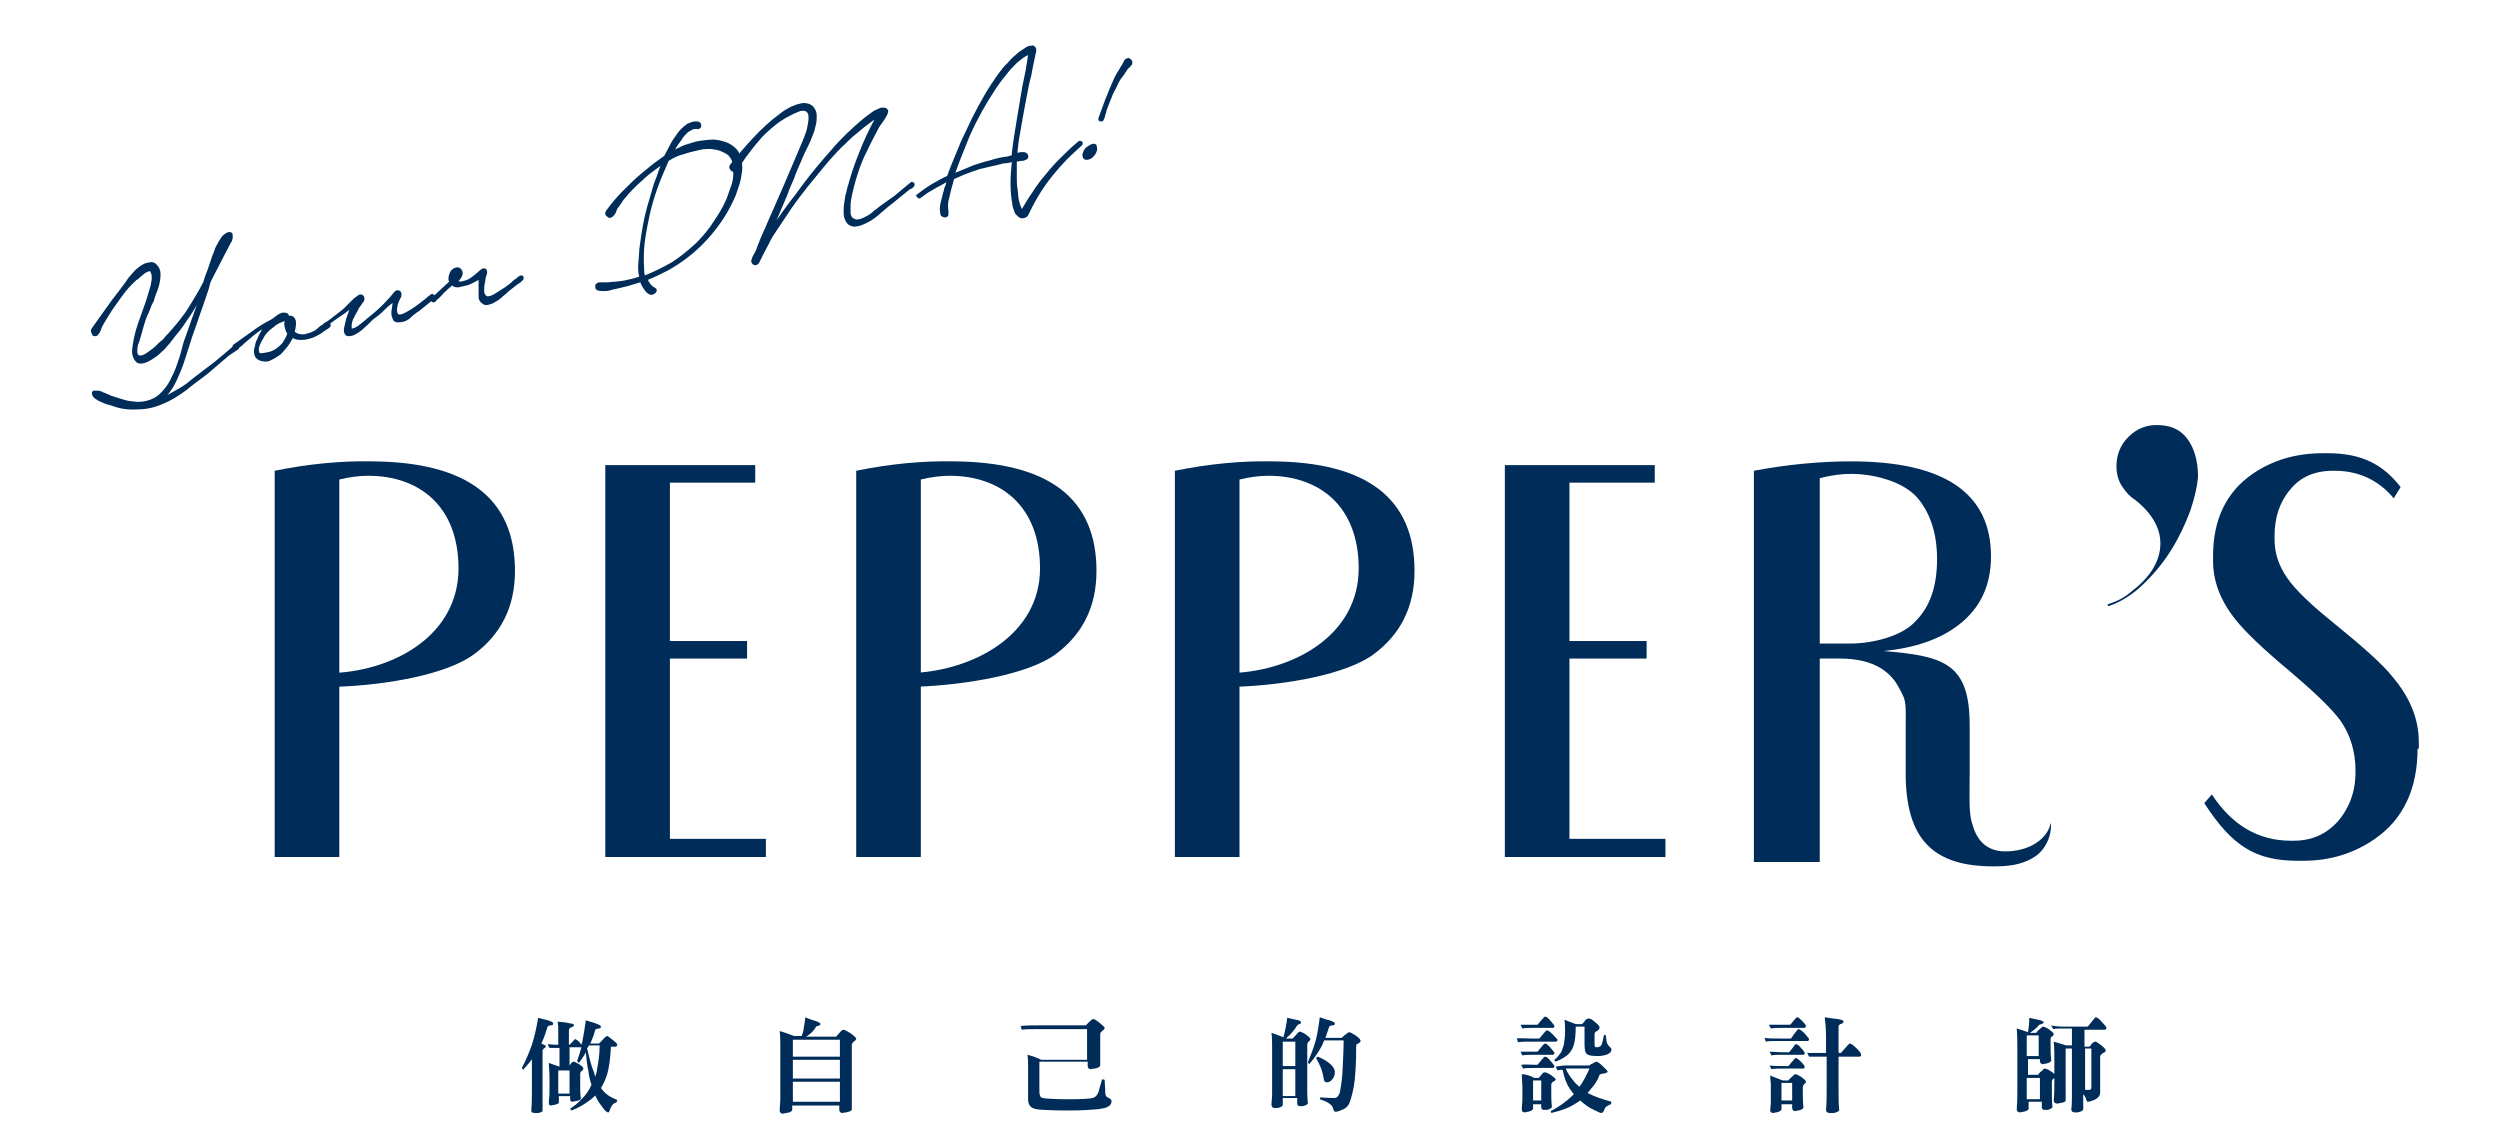 <svg width="110" height="50" viewBox="0 0 110 50" fill="none" xmlns="http://www.w3.org/2000/svg">
<path d="M4.028 14.461C4.221 14.185 4.442 13.882 4.635 13.607C4.828 13.332 5.049 13.028 5.27 12.753C5.352 12.643 5.435 12.533 5.518 12.422C5.601 12.285 5.684 12.175 5.794 12.064C5.877 11.954 5.987 11.844 6.098 11.761C6.208 11.679 6.319 11.596 6.457 11.569C6.65 11.514 6.788 11.514 6.898 11.651C7.009 11.761 7.064 11.899 7.064 12.064C7.064 12.257 7.036 12.422 6.981 12.615C6.926 12.808 6.843 12.973 6.788 13.166C6.788 13.194 6.76 13.276 6.677 13.414C6.622 13.552 6.567 13.717 6.484 13.882C6.401 14.075 6.346 14.268 6.291 14.461C6.236 14.681 6.181 14.846 6.125 15.039C6.042 15.204 6.042 15.342 6.042 15.48C6.042 15.59 6.098 15.645 6.153 15.645C6.263 15.645 6.374 15.59 6.484 15.508C6.595 15.425 6.733 15.342 6.843 15.232C6.953 15.122 7.064 15.012 7.174 14.929C7.257 14.819 7.34 14.736 7.395 14.681C7.671 14.378 7.919 14.075 8.14 13.772C8.361 13.442 8.554 13.111 8.747 12.781L8.941 12.422C8.996 12.23 9.051 12.064 9.134 11.872C9.189 11.679 9.272 11.486 9.327 11.293C9.355 11.21 9.41 11.1 9.437 11.018C9.465 10.908 9.52 10.797 9.575 10.715C9.631 10.605 9.686 10.522 9.741 10.439C9.796 10.357 9.879 10.302 9.962 10.246C10.045 10.219 10.1 10.191 10.155 10.219C10.21 10.246 10.238 10.274 10.238 10.329C10.238 10.384 10.238 10.439 10.238 10.494C10.21 10.55 10.21 10.632 10.155 10.687L9.851 11.266L9.299 12.34C9.244 12.45 9.217 12.588 9.189 12.698C9.161 12.808 9.106 12.918 9.079 13.028L8.582 14.461C8.499 14.681 8.416 14.929 8.333 15.204C8.251 15.452 8.168 15.728 8.085 15.976C8.002 16.224 7.892 16.471 7.781 16.719C7.671 16.967 7.533 17.188 7.367 17.381C7.561 17.27 7.754 17.16 7.947 17.05C8.14 16.94 8.306 16.802 8.471 16.664C8.803 16.416 9.106 16.169 9.41 15.948C9.713 15.7 10.017 15.452 10.321 15.177C10.348 15.149 10.376 15.149 10.403 15.149C10.431 15.149 10.459 15.177 10.486 15.204C10.514 15.232 10.514 15.26 10.514 15.287C10.514 15.315 10.514 15.342 10.486 15.37L10.072 15.645L9.106 16.471C8.775 16.719 8.471 16.94 8.168 17.188C7.864 17.408 7.533 17.628 7.174 17.766C6.815 17.931 6.429 18.014 6.042 18.014C5.656 18.042 5.27 17.986 4.911 17.849C4.856 17.821 4.8 17.821 4.718 17.794C4.635 17.766 4.552 17.739 4.442 17.683C4.359 17.656 4.276 17.601 4.193 17.546C4.11 17.491 4.083 17.436 4.055 17.381C4.028 17.27 4.055 17.215 4.11 17.188C4.166 17.188 4.248 17.188 4.331 17.188C4.331 17.188 4.359 17.188 4.442 17.215C4.497 17.243 4.552 17.27 4.635 17.298C4.69 17.325 4.773 17.353 4.828 17.381C4.883 17.408 4.938 17.436 4.966 17.436C5.132 17.491 5.325 17.546 5.49 17.601C5.684 17.656 5.849 17.656 6.042 17.683C6.236 17.683 6.401 17.656 6.567 17.601C6.733 17.546 6.898 17.463 7.036 17.325C7.202 17.16 7.367 16.967 7.478 16.747C7.588 16.527 7.699 16.306 7.781 16.058C7.864 15.81 7.947 15.59 8.002 15.342C8.057 15.094 8.14 14.874 8.223 14.654C8.306 14.433 8.361 14.24 8.444 14.02C8.527 13.827 8.582 13.607 8.665 13.414C8.527 13.634 8.389 13.882 8.223 14.103C8.085 14.323 7.919 14.543 7.754 14.736C7.671 14.846 7.588 14.957 7.478 15.094C7.367 15.204 7.285 15.342 7.174 15.425C7.064 15.535 6.953 15.645 6.815 15.728C6.705 15.81 6.567 15.893 6.429 15.948C6.208 16.031 6.07 16.003 5.987 15.921C5.904 15.838 5.849 15.728 5.822 15.59C5.794 15.452 5.822 15.287 5.849 15.122C5.877 14.957 5.904 14.819 5.932 14.709C6.015 14.378 6.125 14.075 6.236 13.772C6.346 13.469 6.457 13.166 6.539 12.863C6.567 12.808 6.567 12.753 6.595 12.67C6.622 12.588 6.65 12.505 6.65 12.422C6.677 12.34 6.677 12.257 6.677 12.175C6.677 12.092 6.65 12.037 6.622 11.954C6.595 11.927 6.567 11.927 6.512 11.954C6.457 11.982 6.374 12.009 6.319 12.064C6.263 12.12 6.181 12.175 6.125 12.23C6.07 12.285 6.042 12.312 6.015 12.312C5.766 12.533 5.546 12.781 5.352 13.056C5.159 13.332 4.966 13.579 4.8 13.855L4.552 14.268C4.524 14.323 4.469 14.406 4.442 14.516C4.414 14.598 4.359 14.681 4.304 14.736C4.276 14.791 4.221 14.791 4.166 14.791C4.11 14.791 4.083 14.764 4.055 14.736C4.055 14.681 4.028 14.654 4 14.598C4 14.571 4 14.516 4.028 14.461Z" fill="#002C5A"/>
<path d="M11.259 14.46C11.37 14.377 11.508 14.295 11.646 14.212C11.784 14.13 11.922 14.075 12.032 13.992C12.115 13.937 12.198 13.854 12.308 13.799C12.418 13.744 12.501 13.744 12.612 13.771C12.667 13.799 12.722 13.854 12.722 13.909C12.777 13.882 12.805 13.882 12.86 13.909C12.97 13.964 13.026 14.075 13.026 14.212C13.026 14.35 12.998 14.46 12.97 14.598C12.998 14.625 13.053 14.653 13.108 14.681C13.219 14.708 13.357 14.736 13.495 14.681C13.633 14.653 13.743 14.598 13.854 14.543C13.881 14.515 13.937 14.488 13.992 14.433C14.047 14.377 14.102 14.322 14.185 14.295C14.24 14.24 14.295 14.212 14.378 14.185C14.433 14.157 14.489 14.157 14.516 14.212C14.544 14.267 14.571 14.295 14.544 14.35C14.516 14.405 14.489 14.433 14.433 14.46C14.378 14.488 14.323 14.543 14.268 14.57C14.213 14.598 14.185 14.625 14.157 14.653C14.075 14.708 13.964 14.763 13.854 14.818C13.743 14.873 13.633 14.901 13.522 14.928C13.412 14.956 13.302 14.956 13.191 14.956C13.081 14.956 12.97 14.928 12.888 14.873L12.722 15.149C12.667 15.231 12.584 15.341 12.501 15.424C12.418 15.534 12.336 15.617 12.225 15.672C12.115 15.755 12.004 15.81 11.894 15.865C11.784 15.92 11.646 15.92 11.535 15.892C11.397 15.865 11.287 15.81 11.232 15.7C11.176 15.617 11.176 15.507 11.176 15.397C11.204 15.287 11.232 15.149 11.259 15.039C11.314 14.928 11.37 14.818 11.397 14.736L11.535 14.488C11.397 14.57 11.259 14.681 11.121 14.791C10.983 14.901 10.873 15.011 10.735 15.121C10.707 15.149 10.68 15.176 10.652 15.204C10.624 15.231 10.569 15.259 10.541 15.287C10.514 15.314 10.459 15.341 10.431 15.369C10.403 15.397 10.376 15.397 10.321 15.369C10.265 15.341 10.238 15.314 10.238 15.259C10.238 15.204 10.238 15.176 10.293 15.149L11.259 14.46ZM11.673 14.736C11.646 14.763 11.618 14.846 11.563 14.928C11.508 15.011 11.452 15.121 11.425 15.204C11.397 15.287 11.37 15.369 11.397 15.452C11.397 15.534 11.452 15.562 11.563 15.534C11.756 15.507 11.922 15.479 12.06 15.397C12.198 15.314 12.336 15.204 12.446 15.066C12.474 15.011 12.529 14.928 12.556 14.873C12.584 14.818 12.612 14.763 12.639 14.681C12.584 14.598 12.556 14.515 12.529 14.405C12.501 14.295 12.501 14.212 12.529 14.13C12.336 14.185 12.17 14.267 12.06 14.377C11.894 14.488 11.784 14.598 11.673 14.736Z" fill="#002C5A"/>
<path d="M14.268 14.213C14.433 14.13 14.571 14.02 14.737 13.882C14.875 13.772 15.04 13.662 15.178 13.524C15.206 13.496 15.261 13.441 15.344 13.359C15.427 13.276 15.482 13.221 15.565 13.138C15.648 13.083 15.703 13.028 15.786 12.973C15.868 12.946 15.924 12.946 15.979 13.001C16.034 13.056 16.034 13.083 16.034 13.166C16.034 13.221 16.006 13.276 15.951 13.331C15.924 13.386 15.868 13.441 15.841 13.496C15.786 13.552 15.758 13.607 15.758 13.634C15.675 13.772 15.62 13.882 15.537 14.047C15.482 14.185 15.454 14.323 15.482 14.461C15.592 14.433 15.73 14.378 15.841 14.268C15.951 14.185 16.062 14.102 16.145 14.02C16.421 13.8 16.724 13.552 16.973 13.276C17.111 13.138 17.249 12.973 17.359 12.835C17.414 12.78 17.469 12.753 17.552 12.78C17.635 12.808 17.663 12.863 17.663 12.946C17.663 13.001 17.663 13.083 17.607 13.138C17.58 13.194 17.552 13.276 17.525 13.331C17.497 13.386 17.497 13.469 17.469 13.579C17.469 13.689 17.469 13.772 17.525 13.827C17.607 13.855 17.69 13.827 17.801 13.772C17.911 13.717 17.994 13.662 18.049 13.634C18.325 13.469 18.546 13.276 18.767 13.111C18.794 13.083 18.849 13.028 18.932 12.973C18.988 12.918 19.043 12.918 19.098 12.973C19.153 13.028 19.153 13.083 19.125 13.111C19.098 13.138 19.043 13.194 19.015 13.221L18.436 13.689C18.297 13.772 18.159 13.882 18.021 14.02C17.883 14.13 17.718 14.185 17.525 14.185C17.387 14.185 17.304 14.13 17.276 14.02C17.221 13.91 17.221 13.827 17.221 13.717L17.276 13.331C17.111 13.441 16.973 13.579 16.835 13.717C16.697 13.855 16.531 13.965 16.393 14.075C16.338 14.13 16.255 14.213 16.172 14.295C16.089 14.378 15.979 14.461 15.896 14.543C15.786 14.626 15.703 14.681 15.592 14.736C15.482 14.791 15.399 14.791 15.316 14.791C15.234 14.791 15.178 14.736 15.151 14.653C15.123 14.571 15.123 14.488 15.151 14.378C15.178 14.268 15.206 14.158 15.234 14.02C15.289 13.882 15.316 13.772 15.372 13.634L15.151 13.8C14.902 13.965 14.709 14.102 14.599 14.185C14.489 14.268 14.406 14.323 14.351 14.35C14.323 14.378 14.268 14.378 14.24 14.35C14.213 14.323 14.185 14.323 14.185 14.295C14.213 14.35 14.213 14.323 14.213 14.295C14.213 14.268 14.24 14.24 14.268 14.213Z" fill="#002C5A"/>
<path d="M19.015 13.084C19.125 12.974 19.264 12.864 19.374 12.753C19.484 12.643 19.622 12.533 19.76 12.395C19.705 12.285 19.733 12.147 19.788 12.01C19.843 11.872 19.953 11.789 20.091 11.762C20.202 11.762 20.257 11.789 20.312 11.872C20.368 11.954 20.368 12.037 20.34 12.12C20.312 12.202 20.257 12.285 20.174 12.368C20.23 12.395 20.285 12.395 20.368 12.368C20.506 12.34 20.644 12.285 20.782 12.175C20.92 12.065 21.03 11.982 21.14 11.872C21.251 11.789 21.334 11.789 21.389 11.844C21.444 11.899 21.444 11.982 21.416 12.092C21.389 12.147 21.361 12.23 21.361 12.313C21.334 12.395 21.334 12.505 21.306 12.588C21.306 12.671 21.306 12.781 21.306 12.864C21.334 12.946 21.361 13.001 21.416 13.029C21.472 13.056 21.554 13.029 21.692 12.974C21.83 12.891 21.996 12.781 22.217 12.643C22.3 12.588 22.355 12.533 22.438 12.478C22.52 12.423 22.576 12.34 22.659 12.285C22.686 12.285 22.714 12.258 22.741 12.23C22.769 12.202 22.797 12.175 22.852 12.147C22.879 12.12 22.907 12.12 22.962 12.12C22.99 12.12 23.017 12.147 23.045 12.202C23.045 12.23 23.045 12.258 23.017 12.313C22.99 12.34 22.962 12.368 22.934 12.395C22.907 12.423 22.879 12.45 22.824 12.478C22.797 12.505 22.769 12.505 22.741 12.533L22.355 12.836C22.3 12.891 22.217 12.974 22.106 13.056C22.024 13.139 21.913 13.222 21.803 13.277C21.692 13.359 21.582 13.387 21.472 13.414C21.361 13.442 21.278 13.414 21.196 13.332C21.14 13.304 21.113 13.249 21.085 13.194C21.058 13.139 21.058 13.084 21.058 13.029C21.058 12.974 21.058 12.919 21.058 12.836C21.058 12.781 21.058 12.726 21.058 12.671V12.313C21.03 12.34 20.947 12.368 20.864 12.423C20.754 12.478 20.644 12.533 20.533 12.56C20.423 12.588 20.285 12.616 20.174 12.643C20.064 12.643 19.981 12.643 19.898 12.56C19.788 12.643 19.705 12.726 19.65 12.781C19.595 12.836 19.512 12.891 19.457 12.974C19.401 13.029 19.346 13.084 19.291 13.139C19.264 13.166 19.208 13.194 19.181 13.249C19.125 13.304 19.098 13.304 19.043 13.304C18.988 13.277 18.96 13.249 18.96 13.222C18.96 13.139 18.96 13.111 19.015 13.084Z" fill="#002C5A"/>
<path d="M26.661 9.282C26.881 8.979 27.13 8.676 27.406 8.4C27.682 8.125 27.958 7.849 28.262 7.601C28.427 7.464 28.565 7.354 28.731 7.216C28.896 7.106 29.062 6.968 29.227 6.858L29.503 6.334C29.586 6.169 29.697 6.031 29.807 5.866C29.918 5.701 30.056 5.591 30.194 5.481C30.221 5.453 30.276 5.425 30.359 5.398C30.442 5.37 30.497 5.343 30.58 5.343C30.663 5.343 30.718 5.343 30.773 5.37C30.828 5.398 30.856 5.453 30.856 5.536C30.856 5.591 30.828 5.618 30.801 5.646C30.746 5.673 30.718 5.701 30.663 5.673C30.608 5.673 30.525 5.673 30.47 5.701C30.414 5.728 30.332 5.783 30.276 5.811C30.221 5.866 30.166 5.921 30.111 5.976C30.056 6.031 30.028 6.086 30 6.142C29.945 6.224 29.89 6.279 29.835 6.362C29.78 6.445 29.752 6.5 29.697 6.582C29.78 6.527 29.89 6.5 29.973 6.445C30.083 6.389 30.166 6.362 30.276 6.334C30.442 6.279 30.608 6.224 30.801 6.197C30.994 6.169 31.187 6.142 31.38 6.142C31.574 6.142 31.767 6.197 31.933 6.252C32.098 6.307 32.264 6.417 32.402 6.555C32.512 6.692 32.595 6.83 32.623 7.023C32.65 7.188 32.678 7.381 32.65 7.546C32.623 7.739 32.595 7.904 32.54 8.097C32.484 8.262 32.429 8.428 32.374 8.593C32.071 9.309 31.656 9.943 31.132 10.521C30.608 11.1 30 11.568 29.338 11.926C29.062 12.064 28.786 12.201 28.51 12.312C28.538 12.394 28.593 12.449 28.62 12.504C28.675 12.559 28.731 12.614 28.786 12.642C28.841 12.67 28.896 12.725 28.896 12.752C28.896 12.807 28.896 12.835 28.841 12.89C28.814 12.918 28.758 12.945 28.703 12.973C28.648 12.973 28.593 12.973 28.51 12.918C28.427 12.862 28.372 12.78 28.317 12.697C28.262 12.614 28.206 12.532 28.179 12.422C27.985 12.477 27.792 12.532 27.627 12.587C27.433 12.642 27.24 12.67 27.047 12.725C26.992 12.725 26.937 12.752 26.826 12.78C26.743 12.807 26.633 12.807 26.55 12.807C26.467 12.807 26.385 12.807 26.302 12.78C26.219 12.752 26.191 12.697 26.191 12.614C26.191 12.559 26.191 12.504 26.247 12.477C26.274 12.449 26.329 12.422 26.385 12.422C26.495 12.422 26.605 12.422 26.716 12.422C26.826 12.422 26.937 12.394 27.075 12.394C27.24 12.367 27.433 12.367 27.599 12.312C27.765 12.284 27.958 12.229 28.123 12.174C28.068 11.954 28.068 11.706 28.096 11.458C28.123 11.21 28.123 10.989 28.151 10.797C28.206 10.411 28.262 10.025 28.344 9.64C28.427 9.254 28.538 8.868 28.648 8.51C28.703 8.318 28.758 8.097 28.841 7.904C28.924 7.712 28.979 7.491 29.062 7.298C28.758 7.519 28.455 7.739 28.206 7.987C27.958 8.207 27.709 8.455 27.489 8.731C27.433 8.786 27.378 8.868 27.351 8.924C27.295 8.979 27.268 9.061 27.213 9.116C27.157 9.171 27.13 9.254 27.102 9.337C27.075 9.419 27.019 9.474 26.964 9.53C26.937 9.557 26.881 9.585 26.826 9.585C26.771 9.585 26.743 9.557 26.716 9.53C26.661 9.502 26.633 9.447 26.633 9.419C26.633 9.364 26.633 9.309 26.661 9.282ZM29.421 7.078C29.227 7.519 29.062 7.904 28.924 8.29C28.786 8.676 28.675 9.061 28.593 9.419C28.51 9.805 28.427 10.218 28.372 10.631C28.317 11.044 28.317 11.458 28.344 11.871C28.344 11.898 28.344 11.954 28.344 11.981C28.344 12.008 28.372 12.064 28.372 12.119C28.786 11.954 29.172 11.761 29.559 11.54C29.945 11.292 30.276 11.017 30.608 10.714C30.856 10.466 31.077 10.218 31.27 9.943C31.463 9.667 31.656 9.364 31.822 9.061C31.877 8.924 31.96 8.786 32.015 8.621C32.071 8.455 32.126 8.29 32.181 8.152C32.236 7.987 32.264 7.822 32.264 7.657C32.264 7.491 32.264 7.326 32.236 7.188C32.209 7.051 32.126 6.913 32.043 6.83C31.933 6.748 31.822 6.692 31.684 6.637C31.546 6.582 31.408 6.582 31.27 6.555C31.132 6.555 30.994 6.555 30.856 6.582C30.608 6.637 30.359 6.692 30.111 6.775C29.862 6.83 29.642 6.94 29.421 7.078Z" fill="#002C5A"/>
<path d="M32.126 7.243C32.457 6.83 32.788 6.444 33.147 6.059C33.506 5.673 33.892 5.315 34.306 5.012C34.389 4.957 34.472 4.874 34.582 4.819C34.693 4.764 34.803 4.681 34.913 4.654C35.024 4.599 35.134 4.571 35.272 4.544C35.383 4.516 35.493 4.544 35.603 4.571C35.714 4.626 35.797 4.681 35.852 4.792C35.907 4.874 35.935 4.984 35.935 5.095C35.935 5.205 35.935 5.342 35.907 5.453C35.879 5.563 35.852 5.673 35.824 5.783C35.741 6.003 35.659 6.224 35.548 6.444C35.438 6.665 35.327 6.885 35.245 7.105C35.134 7.353 35.024 7.601 34.941 7.849C34.831 8.097 34.72 8.345 34.637 8.593L34.168 9.694C34.361 9.419 34.527 9.171 34.72 8.923C34.913 8.675 35.107 8.427 35.3 8.152C35.686 7.629 36.128 7.105 36.569 6.609C37.011 6.086 37.48 5.645 38.005 5.205C38.115 5.122 38.225 5.039 38.336 4.957C38.446 4.874 38.557 4.819 38.695 4.764C38.75 4.736 38.805 4.736 38.86 4.736C38.916 4.736 38.971 4.736 38.998 4.764C39.026 4.792 39.054 4.819 39.081 4.847C39.081 4.874 39.081 4.929 39.054 5.012C38.998 5.122 38.943 5.232 38.86 5.342C38.778 5.453 38.695 5.563 38.64 5.673C38.419 6.086 38.198 6.527 38.005 6.94C37.812 7.381 37.673 7.821 37.563 8.262C37.535 8.372 37.508 8.482 37.48 8.62C37.453 8.758 37.425 8.896 37.425 9.033C37.425 9.171 37.425 9.281 37.425 9.391C37.453 9.502 37.48 9.584 37.563 9.612C37.646 9.667 37.729 9.667 37.839 9.639C37.95 9.612 38.032 9.557 38.143 9.502C38.253 9.447 38.364 9.364 38.446 9.281C38.557 9.199 38.64 9.144 38.695 9.088C38.916 8.923 39.164 8.758 39.385 8.593C39.606 8.4 39.826 8.235 40.047 8.042C40.075 8.014 40.13 7.987 40.158 8.014C40.213 8.014 40.24 8.069 40.24 8.097C40.24 8.152 40.24 8.207 40.185 8.235C40.13 8.29 40.102 8.317 40.047 8.317L39.302 8.923C39.081 9.088 38.86 9.281 38.64 9.474C38.419 9.667 38.17 9.805 37.894 9.915C37.701 9.97 37.563 9.997 37.453 9.942C37.342 9.915 37.26 9.832 37.204 9.722C37.149 9.612 37.121 9.502 37.121 9.364C37.121 9.226 37.121 9.061 37.149 8.923C37.177 8.758 37.177 8.62 37.232 8.482C37.26 8.345 37.287 8.235 37.315 8.152C37.453 7.656 37.618 7.16 37.812 6.692C38.005 6.196 38.225 5.728 38.474 5.26C38.391 5.315 38.336 5.37 38.253 5.425C38.17 5.48 38.115 5.535 38.032 5.59C37.867 5.728 37.701 5.866 37.535 6.003C37.37 6.141 37.232 6.306 37.066 6.444C36.79 6.72 36.514 7.023 36.266 7.326C36.017 7.629 35.769 7.932 35.521 8.235C35.272 8.565 35.024 8.868 34.803 9.199C34.582 9.529 34.361 9.86 34.141 10.19C34.03 10.355 33.92 10.521 33.837 10.714C33.754 10.879 33.644 11.072 33.561 11.237C33.533 11.292 33.506 11.375 33.45 11.457C33.423 11.54 33.368 11.623 33.312 11.65C33.23 11.678 33.175 11.678 33.119 11.623C33.064 11.568 33.036 11.512 33.064 11.43C33.092 11.347 33.119 11.264 33.175 11.182C33.23 11.099 33.257 11.017 33.285 10.961C33.312 10.906 33.312 10.851 33.34 10.796C33.368 10.741 33.395 10.659 33.45 10.521C33.506 10.411 33.561 10.245 33.671 10.025C33.754 9.805 33.892 9.529 34.03 9.199L34.499 8.124C34.637 7.821 34.748 7.518 34.886 7.215C35.024 6.912 35.134 6.609 35.272 6.306C35.3 6.251 35.327 6.169 35.383 6.031C35.438 5.893 35.493 5.756 35.521 5.59C35.548 5.453 35.576 5.315 35.576 5.177C35.576 5.039 35.548 4.957 35.465 4.902C35.41 4.874 35.355 4.874 35.3 4.874C35.245 4.874 35.162 4.902 35.107 4.929C35.051 4.957 34.969 4.984 34.913 5.012C34.858 5.039 34.803 5.067 34.748 5.095C34.472 5.232 34.196 5.425 33.975 5.618C33.754 5.811 33.533 6.003 33.368 6.224C33.175 6.444 33.009 6.665 32.843 6.885L32.595 7.243C32.567 7.298 32.54 7.353 32.512 7.408C32.484 7.463 32.429 7.518 32.374 7.546C32.291 7.574 32.209 7.574 32.153 7.491C32.071 7.408 32.071 7.326 32.126 7.243Z" fill="#002C5A"/>
<path d="M40.296 8.593C40.517 8.428 40.737 8.263 40.958 8.125C41.206 7.987 41.427 7.85 41.676 7.74L41.841 7.299C41.979 6.941 42.145 6.583 42.283 6.225C42.449 5.867 42.614 5.536 42.78 5.178C42.945 4.847 43.139 4.489 43.332 4.159C43.525 3.828 43.746 3.498 43.967 3.195C44.077 3.057 44.187 2.892 44.325 2.782C44.436 2.644 44.574 2.506 44.712 2.396C44.739 2.368 44.795 2.313 44.877 2.258C44.96 2.203 45.043 2.148 45.126 2.093C45.209 2.038 45.291 2.01 45.374 2.01C45.457 1.983 45.512 2.01 45.568 2.093C45.595 2.148 45.595 2.176 45.595 2.231C45.595 2.286 45.568 2.341 45.568 2.368L45.457 2.892L45.374 3.332C45.291 3.635 45.236 3.911 45.181 4.214C45.126 4.517 45.071 4.792 45.016 5.095C44.96 5.371 44.933 5.619 44.877 5.894C44.822 6.17 44.795 6.417 44.767 6.72C44.822 6.72 44.877 6.693 44.933 6.693C44.988 6.693 45.043 6.693 45.071 6.693C45.154 6.72 45.209 6.748 45.236 6.831C45.264 6.913 45.236 6.996 45.154 7.023C45.098 7.051 45.043 7.079 44.96 7.079C44.877 7.079 44.822 7.106 44.739 7.106V7.326C44.739 7.464 44.739 7.629 44.739 7.795C44.739 7.96 44.739 8.125 44.767 8.29C44.795 8.456 44.795 8.621 44.822 8.759C44.85 8.924 44.905 9.062 44.96 9.199C45.098 8.979 45.236 8.731 45.374 8.538C45.512 8.318 45.65 8.125 45.816 7.905C46.064 7.602 46.313 7.299 46.589 7.023C46.865 6.748 47.141 6.473 47.444 6.225C47.472 6.197 47.5 6.197 47.527 6.197C47.555 6.197 47.582 6.225 47.61 6.225C47.638 6.252 47.638 6.28 47.638 6.307C47.638 6.335 47.638 6.362 47.61 6.39L47.251 6.72C47.113 6.858 46.948 6.996 46.809 7.161C46.672 7.299 46.533 7.464 46.395 7.629C45.981 8.125 45.623 8.676 45.319 9.31C45.291 9.365 45.264 9.42 45.236 9.475C45.209 9.53 45.154 9.558 45.098 9.585C45.016 9.613 44.933 9.613 44.877 9.585C44.822 9.558 44.767 9.502 44.712 9.447C44.657 9.392 44.629 9.31 44.601 9.227C44.574 9.144 44.546 9.062 44.546 9.007C44.491 8.704 44.463 8.401 44.463 8.07C44.463 7.74 44.491 7.437 44.519 7.134C44.408 7.161 44.298 7.189 44.16 7.189C44.049 7.216 43.939 7.244 43.829 7.271C43.58 7.326 43.332 7.382 43.111 7.437C42.863 7.519 42.642 7.602 42.421 7.684L41.979 7.877L41.897 8.18C41.841 8.346 41.814 8.538 41.758 8.731C41.703 8.924 41.703 9.089 41.731 9.282C41.731 9.337 41.731 9.392 41.731 9.447C41.731 9.502 41.676 9.558 41.62 9.558C41.565 9.585 41.51 9.558 41.455 9.53C41.4 9.502 41.372 9.447 41.372 9.392C41.344 9.227 41.344 9.062 41.4 8.869C41.455 8.676 41.483 8.511 41.538 8.346C41.538 8.29 41.565 8.235 41.593 8.18C41.62 8.125 41.62 8.07 41.648 8.015C41.565 8.07 41.483 8.098 41.4 8.153C41.317 8.208 41.234 8.235 41.151 8.29C41.041 8.346 40.931 8.428 40.82 8.483C40.71 8.566 40.627 8.621 40.517 8.704C40.489 8.731 40.461 8.731 40.434 8.731C40.406 8.731 40.379 8.704 40.351 8.676C40.323 8.649 40.323 8.621 40.323 8.593C40.24 8.649 40.268 8.621 40.296 8.593ZM44.519 6.748C44.574 6.252 44.657 5.756 44.739 5.261C44.822 4.765 44.905 4.269 44.988 3.773C45.043 3.553 45.071 3.332 45.126 3.112C45.154 2.892 45.209 2.644 45.236 2.424C45.098 2.479 44.96 2.589 44.822 2.699C44.684 2.809 44.574 2.947 44.436 3.085C44.325 3.222 44.215 3.36 44.105 3.498C43.994 3.635 43.911 3.773 43.829 3.883C43.387 4.544 43.001 5.233 42.669 5.977C42.449 6.528 42.228 7.051 42.035 7.602L42.835 7.271C43.083 7.189 43.332 7.106 43.58 7.051C43.829 6.968 44.077 6.913 44.325 6.886L44.519 6.831C44.519 6.776 44.519 6.776 44.519 6.748Z" fill="#002C5A"/>
<path d="M48.052 6.335C48.162 6.308 48.217 6.335 48.245 6.39C48.272 6.445 48.272 6.528 48.272 6.611C48.245 6.693 48.217 6.776 48.134 6.859C48.079 6.941 47.996 6.996 47.886 7.024C47.776 7.051 47.72 7.024 47.665 6.969C47.638 6.914 47.61 6.831 47.638 6.748C47.665 6.666 47.693 6.583 47.776 6.5C47.886 6.418 47.969 6.363 48.052 6.335ZM48.328 5.206C48.438 4.93 48.521 4.655 48.631 4.38C48.742 4.104 48.852 3.829 48.962 3.581C49.018 3.443 49.073 3.333 49.156 3.195C49.239 3.085 49.294 2.947 49.377 2.837C49.404 2.782 49.432 2.727 49.459 2.672C49.487 2.617 49.542 2.589 49.597 2.562C49.653 2.534 49.708 2.562 49.763 2.617C49.818 2.672 49.846 2.727 49.818 2.782C49.818 2.837 49.791 2.865 49.763 2.892C49.735 2.92 49.708 2.975 49.653 3.002C49.597 3.057 49.57 3.14 49.514 3.195C49.487 3.25 49.432 3.333 49.377 3.388C49.294 3.498 49.211 3.636 49.156 3.774C49.1 3.911 49.018 4.021 48.962 4.159C48.907 4.297 48.852 4.435 48.797 4.572C48.742 4.71 48.686 4.848 48.659 4.986C48.631 5.041 48.631 5.096 48.604 5.178C48.576 5.261 48.548 5.316 48.493 5.344C48.438 5.344 48.383 5.344 48.355 5.316C48.328 5.288 48.328 5.233 48.328 5.206Z" fill="#002C5A"/>
<path d="M22.659 25.121C22.659 26.691 22.051 27.903 20.864 28.784C19.677 29.665 17.083 30.134 14.875 30.216L14.737 29.61C17.387 29.473 20.174 27.93 20.174 25.01C20.174 22.284 18.463 20.934 16.2 20.934C15.813 20.934 15.372 20.989 14.93 21.099V37.708H12.087V20.713C13.578 20.41 15.013 20.273 16.365 20.3C20.561 20.328 22.659 21.925 22.659 25.121Z" fill="#002C5A"/>
<path d="M48.245 25.121C48.245 26.691 47.638 27.903 46.451 28.784C45.264 29.665 42.531 30.134 40.351 30.216L40.213 29.61C42.863 29.473 45.761 27.93 45.761 25.01C45.761 22.284 44.049 20.934 41.786 20.934C41.4 20.934 40.958 20.989 40.516 21.099V37.708H37.673V20.713C39.164 20.41 40.599 20.273 41.952 20.3C46.147 20.328 48.245 21.925 48.245 25.121Z" fill="#002C5A"/>
<path d="M62.239 25.121C62.239 26.691 61.631 27.903 60.445 28.784C59.258 29.665 56.636 30.134 54.455 30.216L54.317 29.61C56.967 29.473 59.782 27.93 59.782 25.01C59.782 22.284 58.071 20.934 55.808 20.934C55.421 20.934 54.98 20.989 54.538 21.099V37.708H51.695V20.713C53.185 20.41 54.621 20.273 55.973 20.3C60.141 20.328 62.239 21.925 62.239 25.121Z" fill="#002C5A"/>
<path d="M33.699 37.708H26.633V20.465H33.23V21.237H29.476V28.205H32.871V28.977H29.476V36.909H33.699V37.708Z" fill="#002C5A"/>
<path d="M89.371 37.791C88.901 38.038 88.432 38.121 87.715 38.121C85.065 38.121 83.85 36.937 83.85 34.017V32.364C83.85 30.849 83.906 30.904 83.574 30.299C83.133 29.417 82.249 28.976 80.952 28.976H80.069V37.928H77.171V20.713C78.634 20.438 80.069 20.3 81.449 20.3C85.562 20.3 87.604 21.705 87.604 24.487C87.604 25.754 87.135 26.745 86.224 27.461C85.396 28.122 84.264 28.508 82.884 28.646C85.562 28.866 86.666 29.197 86.666 31.924V33.907C86.666 35.174 86.611 35.807 86.804 36.331C87.025 37.074 87.494 37.432 88.156 37.46C89.343 37.488 90.116 36.854 90.226 36.221C90.281 36.248 90.281 37.322 89.371 37.791ZM85.231 24.597C85.231 23.523 84.954 22.641 84.43 21.98C83.85 21.236 82.553 20.851 81.449 20.851C81.035 20.851 80.566 20.906 80.069 21.044V28.315H81.421C82.415 28.315 83.712 27.985 84.292 27.324C84.927 26.69 85.231 25.781 85.231 24.597Z" fill="#002C5A"/>
<path d="M73.279 37.708H66.213V20.465H72.81V21.237H69.056V28.205H72.451V28.977H69.056V36.909H73.279V37.708Z" fill="#002C5A"/>
<path d="M106.373 32.943C106.373 34.706 105.738 36.056 104.496 36.91C103.585 37.543 102.536 37.874 101.35 37.874H101.101C99.224 37.874 98.203 37.213 96.989 35.34L97.32 34.954C98.203 36.304 99.362 36.992 100.798 36.992H100.908C101.708 36.992 102.343 36.717 102.868 36.139C103.365 35.56 103.641 34.844 103.641 33.99V33.88C103.641 33.081 103.42 32.337 102.978 31.704C102.592 31.18 101.846 30.464 100.742 29.528C99.555 28.536 98.783 27.793 98.369 27.269C97.706 26.443 97.375 25.589 97.375 24.68V24.46C97.375 22.862 97.955 21.65 99.114 20.851C99.997 20.245 101.018 19.942 102.205 19.942H102.426C103.917 19.942 104.855 20.438 105.628 21.43L105.324 21.926C104.662 21.127 103.779 20.714 102.73 20.714H102.647C101.846 20.714 101.212 20.989 100.77 21.54C100.301 22.091 100.08 22.779 100.08 23.578V23.744C100.08 24.349 100.273 24.9 100.632 25.424C100.991 25.947 101.681 26.608 102.674 27.407C103.999 28.481 104.855 29.252 105.269 29.776C106.042 30.685 106.428 31.649 106.428 32.64V32.943H106.373Z" fill="#002C5A"/>
<path d="M96.381 22.448C96.161 23.054 95.885 23.633 95.526 24.211C95.167 24.79 94.725 25.313 94.256 25.753C93.787 26.194 93.29 26.497 92.793 26.663C92.766 26.69 92.766 26.663 92.738 26.635C92.738 26.58 92.738 26.58 92.766 26.58C93.207 26.442 93.538 26.249 93.814 26.001C94.642 25.368 95.057 24.652 95.057 23.908C95.057 23.219 94.67 22.558 93.925 21.98C93.704 21.842 93.538 21.649 93.373 21.401C93.207 21.154 93.124 20.851 93.124 20.52C93.124 20.024 93.29 19.584 93.649 19.226C94.008 18.867 94.422 18.702 94.891 18.702C95.498 18.702 95.94 18.895 96.243 19.308C96.547 19.721 96.713 20.272 96.713 20.988C96.685 21.346 96.575 21.87 96.381 22.448Z" fill="#002C5A"/>
<path d="M24.121 44.896C24.259 44.951 24.342 44.978 24.342 45.033C24.342 45.089 24.314 45.116 24.232 45.116C24.149 45.116 24.121 45.144 24.094 45.171C24.011 45.447 23.928 45.695 23.818 45.915C23.845 45.915 23.873 45.943 23.873 45.943C23.956 45.97 24.011 45.998 24.011 46.025C24.011 46.08 23.983 46.108 23.928 46.135C23.901 46.163 23.873 46.19 23.873 46.245V48.862C23.873 48.917 23.818 48.945 23.68 48.972C23.625 48.972 23.569 48.972 23.542 48.972C23.431 48.972 23.376 48.945 23.376 48.862C23.404 48.532 23.404 48.229 23.404 47.898V46.604C23.293 46.769 23.155 46.907 23.017 47.072L22.962 46.989C23.155 46.631 23.293 46.273 23.404 45.97C23.514 45.639 23.597 45.254 23.68 44.786C23.818 44.813 23.983 44.868 24.121 44.896ZM24.563 45.97V45.337C24.563 45.226 24.563 45.089 24.535 44.951C24.729 44.978 24.922 44.978 25.087 45.033C25.198 45.033 25.253 45.061 25.253 45.116C25.253 45.144 25.225 45.171 25.143 45.199C25.06 45.226 25.032 45.281 25.032 45.309V45.97H25.06C25.06 45.97 25.087 45.943 25.17 45.86C25.253 45.777 25.281 45.722 25.308 45.722C25.336 45.722 25.419 45.777 25.501 45.86C25.529 45.915 25.557 45.943 25.584 45.97C25.584 45.943 25.584 45.915 25.612 45.887C25.667 45.612 25.722 45.281 25.777 44.896C25.943 44.951 26.081 44.978 26.219 45.033C26.357 45.089 26.44 45.116 26.44 45.171C26.44 45.226 26.412 45.254 26.329 45.254C26.247 45.281 26.219 45.281 26.191 45.309C26.136 45.529 26.053 45.75 25.971 45.915H26.357C26.357 45.915 26.412 45.86 26.495 45.777C26.605 45.639 26.688 45.584 26.716 45.584C26.743 45.584 26.854 45.667 27.019 45.805C27.13 45.887 27.157 45.943 27.157 45.97C27.157 46.025 27.13 46.053 27.075 46.053H26.881C26.854 46.576 26.799 46.989 26.716 47.265C26.633 47.513 26.55 47.705 26.44 47.871C26.44 47.898 26.467 47.898 26.467 47.898C26.605 48.118 26.854 48.284 27.157 48.394L27.13 48.504C26.992 48.532 26.909 48.642 26.854 48.78C26.826 48.89 26.799 48.945 26.771 48.945C26.688 48.945 26.605 48.862 26.495 48.697C26.385 48.559 26.274 48.394 26.191 48.201C26.109 48.284 26.053 48.339 25.971 48.394C25.722 48.587 25.446 48.752 25.143 48.862L25.087 48.78C25.253 48.669 25.446 48.532 25.612 48.339C25.777 48.174 25.915 47.981 26.026 47.733C25.971 47.568 25.915 47.347 25.888 47.127C25.833 46.879 25.805 46.604 25.777 46.301C25.695 46.466 25.584 46.604 25.474 46.769L25.391 46.686C25.474 46.466 25.529 46.273 25.584 46.08H25.06V46.879C25.087 46.852 25.115 46.796 25.143 46.769C25.17 46.741 25.198 46.714 25.253 46.714C25.281 46.714 25.336 46.741 25.474 46.824C25.612 46.907 25.667 46.962 25.667 47.017C25.667 47.044 25.639 47.099 25.584 47.127C25.557 47.154 25.529 47.21 25.529 47.237V47.816C25.529 47.953 25.529 48.118 25.557 48.339C25.557 48.394 25.474 48.422 25.336 48.449C25.281 48.449 25.225 48.477 25.198 48.477C25.115 48.477 25.087 48.449 25.087 48.366V48.229H24.59V48.504C24.59 48.559 24.508 48.587 24.397 48.614C24.342 48.614 24.287 48.642 24.259 48.642C24.177 48.642 24.149 48.614 24.149 48.532C24.149 48.394 24.177 48.256 24.177 48.091V47.347C24.177 47.154 24.149 46.962 24.149 46.769C24.314 46.824 24.453 46.879 24.618 46.934V46.108C24.425 46.108 24.259 46.108 24.177 46.108L24.094 45.943C24.149 45.943 24.342 45.97 24.563 45.97ZM25.06 48.118V47.099H24.563V48.118H25.06ZM26.136 47.182C26.164 47.265 26.164 47.32 26.191 47.375C26.219 47.265 26.274 47.154 26.274 47.017C26.329 46.741 26.385 46.383 26.385 45.998H25.915C25.888 46.025 25.888 46.08 25.86 46.08C25.86 46.108 25.833 46.108 25.833 46.135C25.943 46.604 26.026 46.934 26.136 47.182Z" fill="#002C5A"/>
<path d="M35.797 44.895C35.99 44.951 36.1 45.006 36.1 45.061C36.1 45.088 36.073 45.116 35.99 45.143C35.935 45.143 35.88 45.171 35.88 45.226C35.797 45.336 35.742 45.419 35.659 45.474C35.603 45.529 35.521 45.584 35.465 45.612H36.79C36.873 45.529 36.928 45.446 36.983 45.391C37.039 45.336 37.066 45.309 37.121 45.309C37.149 45.309 37.26 45.364 37.398 45.446C37.563 45.557 37.673 45.667 37.673 45.694C37.673 45.749 37.646 45.777 37.563 45.832C37.508 45.887 37.48 45.915 37.48 45.97V48.201C37.48 48.339 37.48 48.559 37.48 48.807C37.48 48.862 37.398 48.917 37.232 48.945C37.149 48.945 37.094 48.972 37.066 48.972C36.983 48.972 36.928 48.917 36.928 48.834V48.642H34.858V48.834C34.858 48.889 34.775 48.945 34.61 48.972C34.527 48.972 34.499 49 34.444 49C34.361 49 34.306 48.945 34.306 48.862C34.306 48.697 34.334 48.531 34.334 48.366V46.052C34.334 45.832 34.334 45.584 34.306 45.364C34.499 45.419 34.72 45.502 34.941 45.584H35.272C35.3 45.502 35.355 45.391 35.355 45.281C35.383 45.143 35.41 44.978 35.438 44.758C35.603 44.84 35.714 44.868 35.797 44.895ZM36.956 46.493V45.749H34.886V46.493H36.956ZM36.956 47.457V46.631H34.886V47.457H36.956ZM36.956 48.476V47.595H34.886V48.476H36.956Z" fill="#002C5A"/>
<path d="M45.678 45.116H47.776C47.831 45.061 47.886 45.006 47.941 44.951C48.024 44.868 48.052 44.841 48.107 44.841C48.162 44.841 48.245 44.896 48.383 45.006C48.521 45.116 48.604 45.199 48.604 45.226C48.604 45.282 48.576 45.309 48.521 45.337C48.466 45.392 48.41 45.447 48.41 45.474C48.41 46.08 48.41 46.493 48.41 46.631C48.41 46.741 48.41 46.824 48.41 46.879C48.41 46.934 48.328 46.989 48.162 47.017C48.079 47.017 48.024 47.044 47.996 47.044C47.914 47.044 47.858 46.989 47.858 46.907V46.714H45.733V48.008C45.733 48.174 45.761 48.284 45.871 48.311C46.009 48.339 46.395 48.367 47.058 48.367C47.638 48.367 47.969 48.339 48.079 48.311C48.19 48.284 48.272 48.201 48.328 48.063L48.493 47.485L48.604 47.513C48.631 47.898 48.631 48.091 48.631 48.091C48.631 48.201 48.686 48.284 48.797 48.311C48.88 48.367 48.907 48.394 48.907 48.449C48.907 48.587 48.824 48.669 48.686 48.725C48.631 48.752 48.493 48.78 48.3 48.807C47.969 48.835 47.555 48.862 47.03 48.862C46.285 48.862 45.816 48.835 45.623 48.807C45.457 48.78 45.347 48.725 45.291 48.614C45.236 48.532 45.236 48.422 45.236 48.284V46.989C45.236 46.797 45.236 46.604 45.209 46.411C45.429 46.466 45.65 46.549 45.816 46.631H47.831V45.282H45.623C45.319 45.282 45.098 45.282 44.96 45.309L44.905 45.144C45.154 45.116 45.402 45.116 45.678 45.116Z" fill="#002C5A"/>
<path d="M57.022 44.868C57.16 44.895 57.243 44.923 57.243 44.978C57.243 45.033 57.215 45.061 57.16 45.061C57.105 45.088 57.077 45.116 57.077 45.116C56.967 45.309 56.801 45.502 56.58 45.694H56.884C56.939 45.612 57.022 45.557 57.077 45.474C57.132 45.419 57.16 45.391 57.188 45.391C57.215 45.391 57.298 45.419 57.436 45.502C57.574 45.612 57.657 45.667 57.657 45.722C57.657 45.749 57.629 45.804 57.574 45.832C57.547 45.86 57.519 45.915 57.519 45.97V47.953C57.519 48.091 57.519 48.283 57.547 48.531C57.547 48.587 57.464 48.642 57.326 48.669C57.27 48.669 57.215 48.669 57.188 48.669C57.105 48.669 57.077 48.614 57.077 48.531V48.311H56.442V48.614C56.442 48.669 56.36 48.724 56.222 48.752C56.166 48.752 56.111 48.752 56.084 48.752C56.001 48.752 55.946 48.697 55.946 48.614C55.946 48.449 55.973 48.311 55.973 48.146V46.08C55.973 45.86 55.973 45.639 55.946 45.446C56.111 45.502 56.277 45.557 56.47 45.639C56.553 45.336 56.608 45.061 56.636 44.785C56.774 44.813 56.912 44.84 57.022 44.868ZM56.994 46.906V45.832H56.442V46.906H56.994ZM56.994 48.228V47.044H56.442V48.228H56.994ZM58.513 44.895C58.651 44.951 58.733 44.978 58.733 45.033C58.733 45.088 58.706 45.116 58.623 45.116C58.54 45.116 58.513 45.143 58.485 45.171C58.43 45.336 58.374 45.502 58.319 45.667H59.037C59.12 45.584 59.175 45.529 59.23 45.502C59.285 45.446 59.34 45.419 59.368 45.419C59.423 45.419 59.506 45.474 59.644 45.557C59.81 45.667 59.865 45.749 59.865 45.804C59.865 45.832 59.837 45.887 59.755 45.915C59.699 45.942 59.672 45.97 59.672 45.997C59.672 46.769 59.644 47.374 59.561 47.843C59.478 48.256 59.396 48.531 59.313 48.642C59.258 48.724 59.147 48.807 59.037 48.834C58.926 48.889 58.844 48.917 58.761 48.917C58.706 48.917 58.678 48.862 58.651 48.752C58.595 48.587 58.402 48.476 58.071 48.366L58.099 48.283C58.402 48.311 58.623 48.311 58.733 48.311C58.816 48.311 58.899 48.228 58.954 48.063C58.982 47.925 59.037 47.622 59.065 47.237C59.092 46.686 59.12 46.218 59.12 45.777H58.264C58.209 45.887 58.181 45.997 58.126 46.08C57.988 46.328 57.822 46.576 57.602 46.824L57.547 46.741C57.684 46.41 57.795 46.108 57.878 45.832C57.961 45.529 58.016 45.171 58.071 44.758C58.209 44.813 58.374 44.868 58.513 44.895ZM58.568 46.851C58.678 46.961 58.733 47.072 58.733 47.154C58.733 47.292 58.706 47.402 58.623 47.485C58.568 47.567 58.485 47.622 58.374 47.622C58.347 47.622 58.292 47.595 58.292 47.595C58.264 47.567 58.236 47.457 58.209 47.292C58.181 47.099 58.071 46.851 57.905 46.548L57.988 46.493C58.264 46.603 58.457 46.741 58.568 46.851Z" fill="#002C5A"/>
<path d="M67.345 45.694H67.731C67.731 45.694 67.787 45.639 67.869 45.529C67.98 45.392 68.035 45.336 68.062 45.336C68.118 45.336 68.201 45.392 68.338 45.529C68.449 45.667 68.532 45.722 68.532 45.75C68.532 45.805 68.504 45.832 68.449 45.832H67.345C67.097 45.832 66.903 45.832 66.793 45.86L66.738 45.694C66.848 45.667 67.069 45.694 67.345 45.694ZM67.566 45.089H67.648C67.648 45.089 67.704 45.033 67.787 44.923C67.897 44.813 67.952 44.73 67.98 44.73C68.035 44.73 68.118 44.786 68.228 44.923C68.338 45.061 68.394 45.116 68.394 45.144C68.394 45.199 68.366 45.226 68.311 45.226H67.538C67.29 45.226 67.097 45.226 66.986 45.254L66.903 45.089C67.069 45.089 67.29 45.089 67.566 45.089ZM67.566 46.273H67.648C67.648 46.273 67.704 46.218 67.787 46.108C67.897 45.97 67.952 45.915 67.98 45.915C68.035 45.915 68.118 45.97 68.228 46.108C68.338 46.245 68.394 46.3 68.394 46.328C68.394 46.383 68.366 46.411 68.311 46.411H67.538C67.29 46.411 67.097 46.411 66.986 46.438L66.903 46.273C67.069 46.273 67.29 46.273 67.566 46.273ZM67.51 47.43H67.704C67.759 47.375 67.814 47.292 67.869 47.237C67.897 47.182 67.952 47.182 67.98 47.182C68.007 47.182 68.09 47.209 68.228 47.292C68.366 47.402 68.449 47.457 68.449 47.485C68.449 47.513 68.421 47.568 68.338 47.595C68.283 47.623 68.256 47.678 68.256 47.733V48.118C68.256 48.256 68.256 48.449 68.283 48.697C68.283 48.752 68.201 48.807 68.062 48.835C67.98 48.835 67.952 48.835 67.924 48.835C67.842 48.835 67.814 48.779 67.814 48.697V48.587H67.455V48.779C67.455 48.835 67.373 48.89 67.234 48.917C67.179 48.917 67.124 48.945 67.097 48.945C66.986 48.945 66.959 48.89 66.959 48.807C66.959 48.642 66.986 48.504 66.986 48.339V47.898C66.986 47.678 66.959 47.457 66.959 47.265C67.124 47.265 67.317 47.32 67.51 47.43ZM67.566 46.851H67.648C67.648 46.851 67.704 46.796 67.787 46.686C67.897 46.548 67.952 46.493 67.98 46.493C68.035 46.493 68.118 46.548 68.228 46.686C68.338 46.824 68.394 46.879 68.394 46.907C68.394 46.962 68.366 46.989 68.311 46.989H67.566C67.317 46.989 67.124 46.989 67.014 47.017L66.931 46.851C67.097 46.824 67.29 46.851 67.566 46.851ZM67.814 48.421V47.54H67.455V48.421H67.814ZM69.084 46.879H69.939C69.995 46.824 70.05 46.796 70.077 46.796C70.16 46.741 70.215 46.714 70.243 46.714C70.271 46.714 70.381 46.769 70.519 46.907C70.657 47.044 70.74 47.127 70.74 47.154C70.74 47.182 70.685 47.209 70.574 47.237C70.491 47.237 70.409 47.265 70.381 47.292C70.298 47.54 70.16 47.733 69.967 47.953C69.939 48.008 69.884 48.036 69.857 48.091C70.16 48.256 70.519 48.366 70.906 48.477L70.878 48.587C70.74 48.642 70.629 48.697 70.602 48.807C70.547 48.917 70.519 48.972 70.464 48.972C70.409 48.972 70.298 48.917 70.133 48.835C69.939 48.752 69.746 48.614 69.525 48.421C69.47 48.477 69.415 48.504 69.36 48.532C69.084 48.724 68.725 48.862 68.256 48.972L68.228 48.89C68.559 48.724 68.918 48.477 69.249 48.146C69.194 48.063 69.139 48.008 69.084 47.926C68.946 47.733 68.835 47.457 68.753 47.072C68.67 47.072 68.587 47.072 68.532 47.099L68.449 46.934C68.697 46.879 68.891 46.879 69.084 46.879ZM69.332 45.061H69.608C69.663 45.006 69.719 44.951 69.746 44.896C69.801 44.841 69.857 44.813 69.912 44.813C69.967 44.813 70.077 44.868 70.188 44.978C70.326 45.089 70.381 45.144 70.381 45.226C70.381 45.254 70.353 45.309 70.271 45.364C70.188 45.392 70.16 45.447 70.16 45.502V45.915C70.16 45.998 70.16 46.025 70.188 46.053C70.188 46.08 70.243 46.08 70.298 46.08L70.381 46.053C70.409 46.053 70.464 45.998 70.491 45.915C70.519 45.832 70.547 45.694 70.574 45.529L70.657 45.557L70.685 45.777C70.685 45.86 70.712 45.915 70.767 45.998C70.85 46.08 70.906 46.135 70.906 46.163C70.906 46.273 70.85 46.328 70.74 46.383C70.602 46.438 70.464 46.466 70.326 46.466C70.05 46.466 69.912 46.438 69.884 46.411C69.774 46.383 69.719 46.245 69.719 45.97V45.171H69.332C69.332 45.502 69.305 45.777 69.249 45.97C69.194 46.163 69.084 46.328 68.946 46.438C68.808 46.548 68.615 46.659 68.421 46.714L68.394 46.631C68.504 46.548 68.587 46.438 68.67 46.328C68.725 46.245 68.753 46.135 68.808 45.97C68.835 45.805 68.863 45.612 68.863 45.419C68.863 45.199 68.863 45.033 68.835 44.868C68.973 44.923 69.194 45.006 69.332 45.061ZM69.222 47.54C69.305 47.65 69.387 47.733 69.498 47.815C69.663 47.595 69.801 47.32 69.939 47.017H69.084C69.029 47.017 68.946 47.017 68.891 47.017C68.973 47.209 69.084 47.375 69.222 47.54Z" fill="#002C5A"/>
<path d="M78.275 45.694H78.799C78.799 45.694 78.855 45.639 78.937 45.502C79.048 45.364 79.103 45.281 79.131 45.281C79.186 45.281 79.269 45.336 79.407 45.474C79.517 45.612 79.6 45.694 79.6 45.722C79.6 45.777 79.572 45.804 79.517 45.804H78.247C77.999 45.804 77.806 45.804 77.695 45.832L77.64 45.667C77.806 45.694 77.999 45.694 78.275 45.694ZM78.496 45.088H78.772C78.772 45.088 78.827 45.033 78.91 44.923C78.993 44.813 79.048 44.758 79.075 44.758C79.131 44.758 79.186 44.813 79.296 44.923C79.407 45.033 79.462 45.116 79.462 45.143C79.462 45.199 79.434 45.226 79.379 45.226H78.468C78.22 45.226 78.027 45.226 77.916 45.254L77.833 45.088C77.999 45.088 78.22 45.088 78.496 45.088ZM78.496 46.3H78.717C78.717 46.3 78.772 46.245 78.855 46.135C78.937 46.025 78.993 45.942 79.02 45.942C79.075 45.942 79.158 45.997 79.241 46.108C79.351 46.218 79.407 46.3 79.407 46.328C79.407 46.383 79.379 46.41 79.351 46.41H78.496C78.247 46.41 78.054 46.41 77.944 46.438L77.861 46.273C77.999 46.273 78.22 46.3 78.496 46.3ZM78.496 46.906H78.689C78.689 46.906 78.744 46.851 78.827 46.741C78.937 46.631 78.993 46.548 78.993 46.548C79.048 46.548 79.131 46.603 79.241 46.714C79.351 46.824 79.407 46.906 79.407 46.934C79.407 46.989 79.379 47.017 79.351 47.017H78.496C78.247 47.017 78.054 47.017 77.944 47.044L77.861 46.879C77.999 46.906 78.22 46.906 78.496 46.906ZM78.441 47.54H78.689C78.744 47.457 78.827 47.402 78.882 47.347C78.937 47.292 78.965 47.264 78.993 47.264C79.02 47.264 79.103 47.292 79.241 47.374C79.379 47.485 79.462 47.54 79.462 47.595C79.462 47.622 79.434 47.678 79.379 47.705C79.351 47.733 79.324 47.788 79.324 47.843V48.146C79.324 48.283 79.324 48.476 79.351 48.724C79.351 48.779 79.269 48.834 79.131 48.862C79.075 48.862 79.02 48.889 78.993 48.889C78.91 48.889 78.855 48.834 78.855 48.752V48.587H78.385V48.807C78.385 48.862 78.303 48.917 78.165 48.945C78.109 48.945 78.054 48.972 78.027 48.972C77.916 48.972 77.889 48.917 77.889 48.834C77.889 48.752 77.916 48.642 77.916 48.559V47.705C77.916 47.595 77.889 47.485 77.889 47.319C78.054 47.402 78.247 47.457 78.441 47.54ZM78.855 48.421V47.65H78.385V48.421H78.855ZM80.124 46.328H80.345V45.612C80.345 45.281 80.317 45.006 80.29 44.758C80.428 44.785 80.621 44.813 80.87 44.84C81.035 44.868 81.118 44.895 81.118 44.951C81.118 45.006 81.063 45.033 80.98 45.061C80.925 45.088 80.897 45.116 80.897 45.171V46.328H81.007C81.007 46.328 81.063 46.245 81.173 46.135C81.284 45.997 81.366 45.915 81.394 45.915C81.449 45.915 81.559 45.997 81.698 46.135C81.836 46.273 81.891 46.355 81.891 46.41C81.891 46.466 81.863 46.493 81.808 46.493H80.897V47.98C80.897 48.283 80.897 48.559 80.925 48.834C80.925 48.889 80.842 48.945 80.676 48.972C80.594 48.972 80.538 48.972 80.511 48.972C80.4 48.972 80.345 48.917 80.345 48.834C80.373 48.531 80.373 48.228 80.373 47.98V46.493H80.152C79.876 46.493 79.71 46.493 79.6 46.493L79.517 46.328C79.627 46.328 79.848 46.328 80.124 46.328Z" fill="#002C5A"/>
<path d="M89.674 44.868C89.84 44.895 89.923 44.951 89.923 44.978C89.923 45.006 89.895 45.033 89.812 45.061C89.757 45.088 89.702 45.088 89.702 45.116C89.619 45.226 89.481 45.336 89.316 45.446H89.591C89.647 45.364 89.702 45.309 89.785 45.254C89.84 45.199 89.868 45.171 89.895 45.171C89.923 45.171 90.005 45.199 90.144 45.281C90.282 45.391 90.364 45.446 90.364 45.502C90.364 45.529 90.337 45.584 90.282 45.612C90.226 45.639 90.226 45.694 90.226 45.749V46.08C90.226 46.218 90.226 46.41 90.254 46.658C90.254 46.714 90.171 46.769 90.033 46.796C89.978 46.796 89.923 46.824 89.895 46.824C89.812 46.824 89.757 46.769 89.757 46.686V46.603H89.233V47.292H89.674C89.73 47.209 89.785 47.154 89.868 47.099C89.895 47.044 89.95 47.017 89.978 47.017C90.005 47.017 90.088 47.044 90.226 47.127C90.392 47.237 90.447 47.292 90.447 47.347C90.447 47.374 90.42 47.43 90.364 47.457C90.309 47.485 90.282 47.54 90.282 47.595V48.118C90.282 48.256 90.282 48.449 90.309 48.697C90.309 48.752 90.226 48.807 90.088 48.834C90.033 48.834 89.978 48.834 89.95 48.834C89.868 48.834 89.84 48.779 89.84 48.697V48.476H89.26V48.779C89.26 48.834 89.177 48.889 89.04 48.917C88.984 48.917 88.929 48.945 88.901 48.945C88.791 48.945 88.736 48.889 88.736 48.807C88.763 48.476 88.763 48.201 88.763 47.953V46.052C88.763 45.832 88.763 45.584 88.736 45.254C88.929 45.309 89.095 45.364 89.233 45.419C89.26 45.254 89.288 45.033 89.288 44.785C89.426 44.813 89.564 44.84 89.674 44.868ZM89.702 46.466V45.557H89.177V46.466H89.702ZM89.757 48.366V47.43H89.177V48.366H89.757ZM90.972 45.171H91.855C91.855 45.171 91.91 45.116 92.02 44.978C92.131 44.84 92.186 44.758 92.214 44.758C92.269 44.758 92.379 44.84 92.49 44.978C92.628 45.116 92.683 45.199 92.683 45.226C92.683 45.281 92.655 45.309 92.6 45.309H91.717V46.052H91.938C91.965 46.025 92.02 45.97 92.02 45.942C92.103 45.86 92.158 45.832 92.186 45.832C92.241 45.832 92.324 45.887 92.462 45.997C92.6 46.108 92.655 46.19 92.655 46.218C92.655 46.245 92.628 46.3 92.545 46.328C92.462 46.383 92.407 46.438 92.407 46.493V48.063C92.407 48.201 92.324 48.311 92.158 48.394C92.02 48.449 91.938 48.476 91.855 48.476C91.827 48.476 91.8 48.421 91.772 48.311C91.744 48.256 91.717 48.201 91.662 48.146V48.807C91.662 48.862 91.579 48.917 91.413 48.945C91.33 48.945 91.303 48.945 91.275 48.945C91.192 48.945 91.137 48.889 91.137 48.807C91.165 48.642 91.165 48.394 91.165 48.091V46.135H90.889V48.421C90.889 48.476 90.806 48.504 90.668 48.531C90.613 48.531 90.558 48.559 90.53 48.559C90.42 48.559 90.364 48.504 90.364 48.421C90.392 48.118 90.392 47.815 90.392 47.595V46.603C90.392 46.383 90.392 46.135 90.364 45.832C90.558 45.887 90.723 45.942 90.916 45.997H91.165V45.254H90.889C90.613 45.254 90.447 45.254 90.337 45.281L90.254 45.116C90.475 45.171 90.696 45.171 90.972 45.171ZM91.744 47.953C91.827 47.953 91.882 47.953 91.938 47.953C91.993 47.953 92.02 47.925 92.02 47.815V46.135H91.744V47.953Z" fill="#002C5A"/>
</svg>
